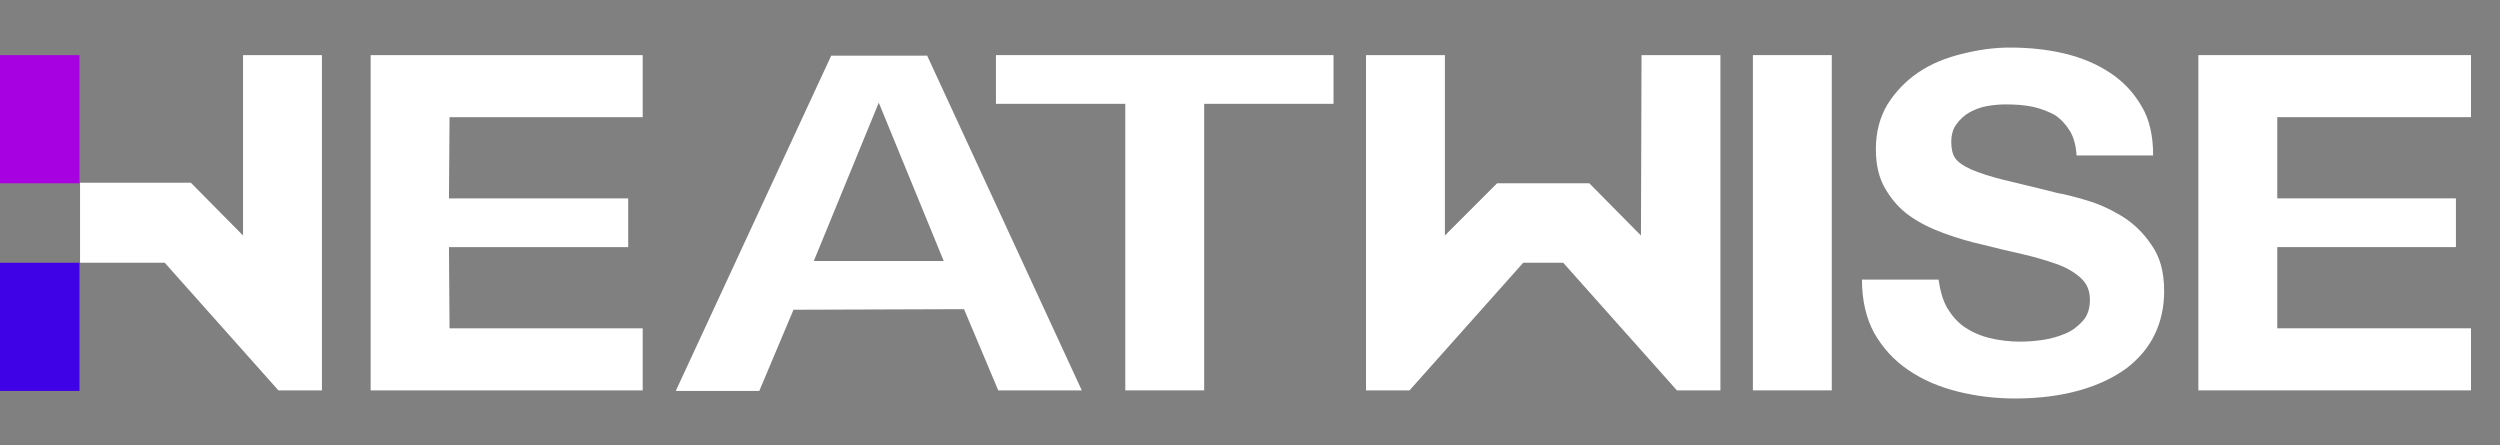 <?xml version="1.0" encoding="utf-8"?>
<!-- Generator: Adobe Illustrator 24.3.0, SVG Export Plug-In . SVG Version: 6.00 Build 0)  -->
<svg version="1.1" id="Layer_1" xmlns="http://www.w3.org/2000/svg" xmlns:xlink="http://www.w3.org/1999/xlink" x="0px" y="0px"
	 viewBox="0 0 431 76.8" style="enable-background:new 0 0 431 76.8;" xml:space="preserve">
<rect x="0" y="0" width="431" height="76.8" fill="#808080" stroke="none"/>
<style type="text/css">
	.st0{fill:#3F02E6;}
	.st1{fill:#A701E1;}
	.st2{fill:#FFFFFF;}
</style>
<g>
	<g>
		<path class="st0" d="M13.7,45.3v22.1H0l0-22.1H13.7z"/>
		<path class="st1" d="M13.7,9.5v22.1H0L0,9.5H13.7z"/>
		<polygon class="st2" points="55.5,9.5 55.5,67.3 48,67.3 28.4,45.3 13.8,45.3 13.8,31.5 32.9,31.5 41.9,40.6 41.9,9.5 		"/>
	</g>
	<polygon class="st2" points="110.8,9.5 110.8,20.2 77.5,20.2 77.4,34.2 108.3,34.2 108.3,42.6 77.4,42.6 77.5,56.6 110.8,56.6 
		110.8,67.3 63.9,67.3 63.9,9.5 	"/>
	<polygon class="st2" points="426,9.5 426,20.2 392.6,20.2 392.6,34.2 423.4,34.2 423.4,42.6 392.6,42.6 392.6,56.6 426,56.6 
		426,67.3 379,67.3 379,9.5 	"/>
	<path class="st2" d="M159.8,9.5l26.7,57.8h-14.4l-5.9-14l-29.4,0.1l-5.9,14h-14.4l26.8-57.8H159.8z M140.3,45l22.4,0l-11.2-27.3
		L140.3,45z"/>
	<path class="st2" d="M171.7,17.9V9.5h58.2v8.4h-22.3v49.4H194V17.9H171.7z"/>
	<path class="st2" d="M315.8,9.5v57.8h-13.6V9.5H315.8z"/>
	<path class="st2" d="M335.7,53.1c0.8,1.3,1.7,2.4,3,3.3c1.2,0.8,2.7,1.5,4.4,1.9c1.7,0.4,3.4,0.6,5.2,0.6c1.2,0,2.5-0.1,3.9-0.3
		c1.4-0.2,2.7-0.6,3.9-1.1c1.2-0.5,2.2-1.3,3-2.2c0.8-0.9,1.2-2.1,1.2-3.6c0-1.6-0.5-2.8-1.6-3.8c-1.1-1-2.5-1.8-4.2-2.4
		c-1.7-0.6-3.7-1.2-5.9-1.7c-2.2-0.5-4.4-1-6.7-1.6c-2.3-0.5-4.6-1.2-6.8-2c-2.2-0.8-4.2-1.8-5.9-3c-1.7-1.2-3.1-2.8-4.2-4.7
		c-1.1-1.9-1.6-4.1-1.6-6.8c0-3,0.7-5.5,2-7.7c1.4-2.2,3.1-4,5.3-5.5c2.2-1.5,4.7-2.5,7.5-3.2c2.8-0.7,5.5-1.1,8.3-1.1
		c3.2,0,6.3,0.3,9.3,1c3,0.7,5.6,1.8,7.9,3.3c2.3,1.5,4.1,3.4,5.5,5.8c1.4,2.3,2,5.2,2,8.5h-13.2c-0.1-1.7-0.5-3.2-1.2-4.3
		c-0.7-1.1-1.5-2-2.6-2.7c-1.1-0.6-2.4-1.1-3.8-1.4c-1.4-0.3-3-0.4-4.6-0.4c-1.1,0-2.2,0.1-3.3,0.3c-1.1,0.2-2.1,0.6-3,1.1
		c-0.9,0.5-1.6,1.2-2.2,2c-0.6,0.8-0.9,1.8-0.9,3.1c0,1.1,0.2,2.1,0.7,2.8c0.5,0.7,1.4,1.3,2.7,1.9c1.4,0.6,3.2,1.2,5.6,1.8
		c2.4,0.6,5.5,1.3,9.4,2.3c1.2,0.2,2.8,0.6,4.8,1.2c2.1,0.6,4.1,1.5,6.1,2.7c2,1.2,3.8,2.9,5.2,5c1.5,2.1,2.2,4.7,2.2,8
		c0,2.6-0.5,5.1-1.6,7.4c-1.1,2.3-2.7,4.2-4.9,5.9c-2.2,1.6-4.9,2.9-8.1,3.8c-3.2,0.9-6.9,1.4-11.1,1.4c-3.4,0-6.7-0.4-9.9-1.2
		c-3.2-0.8-6-2-8.5-3.7c-2.5-1.7-4.4-3.8-5.9-6.4c-1.4-2.6-2.1-5.7-2.1-9.2h13.2C334.5,50.1,334.9,51.7,335.7,53.1z"/>
	<polygon class="st2" points="283,9.5 282.9,40.6 274,31.6 270.4,31.6 261.4,31.6 258.1,31.6 249.1,40.6 249.1,9.5 235.5,9.5 
		235.5,67.3 243,67.3 262.6,45.3 269.5,45.3 289.1,67.3 296.6,67.3 296.6,9.5 	"/>
</g>
</svg>
